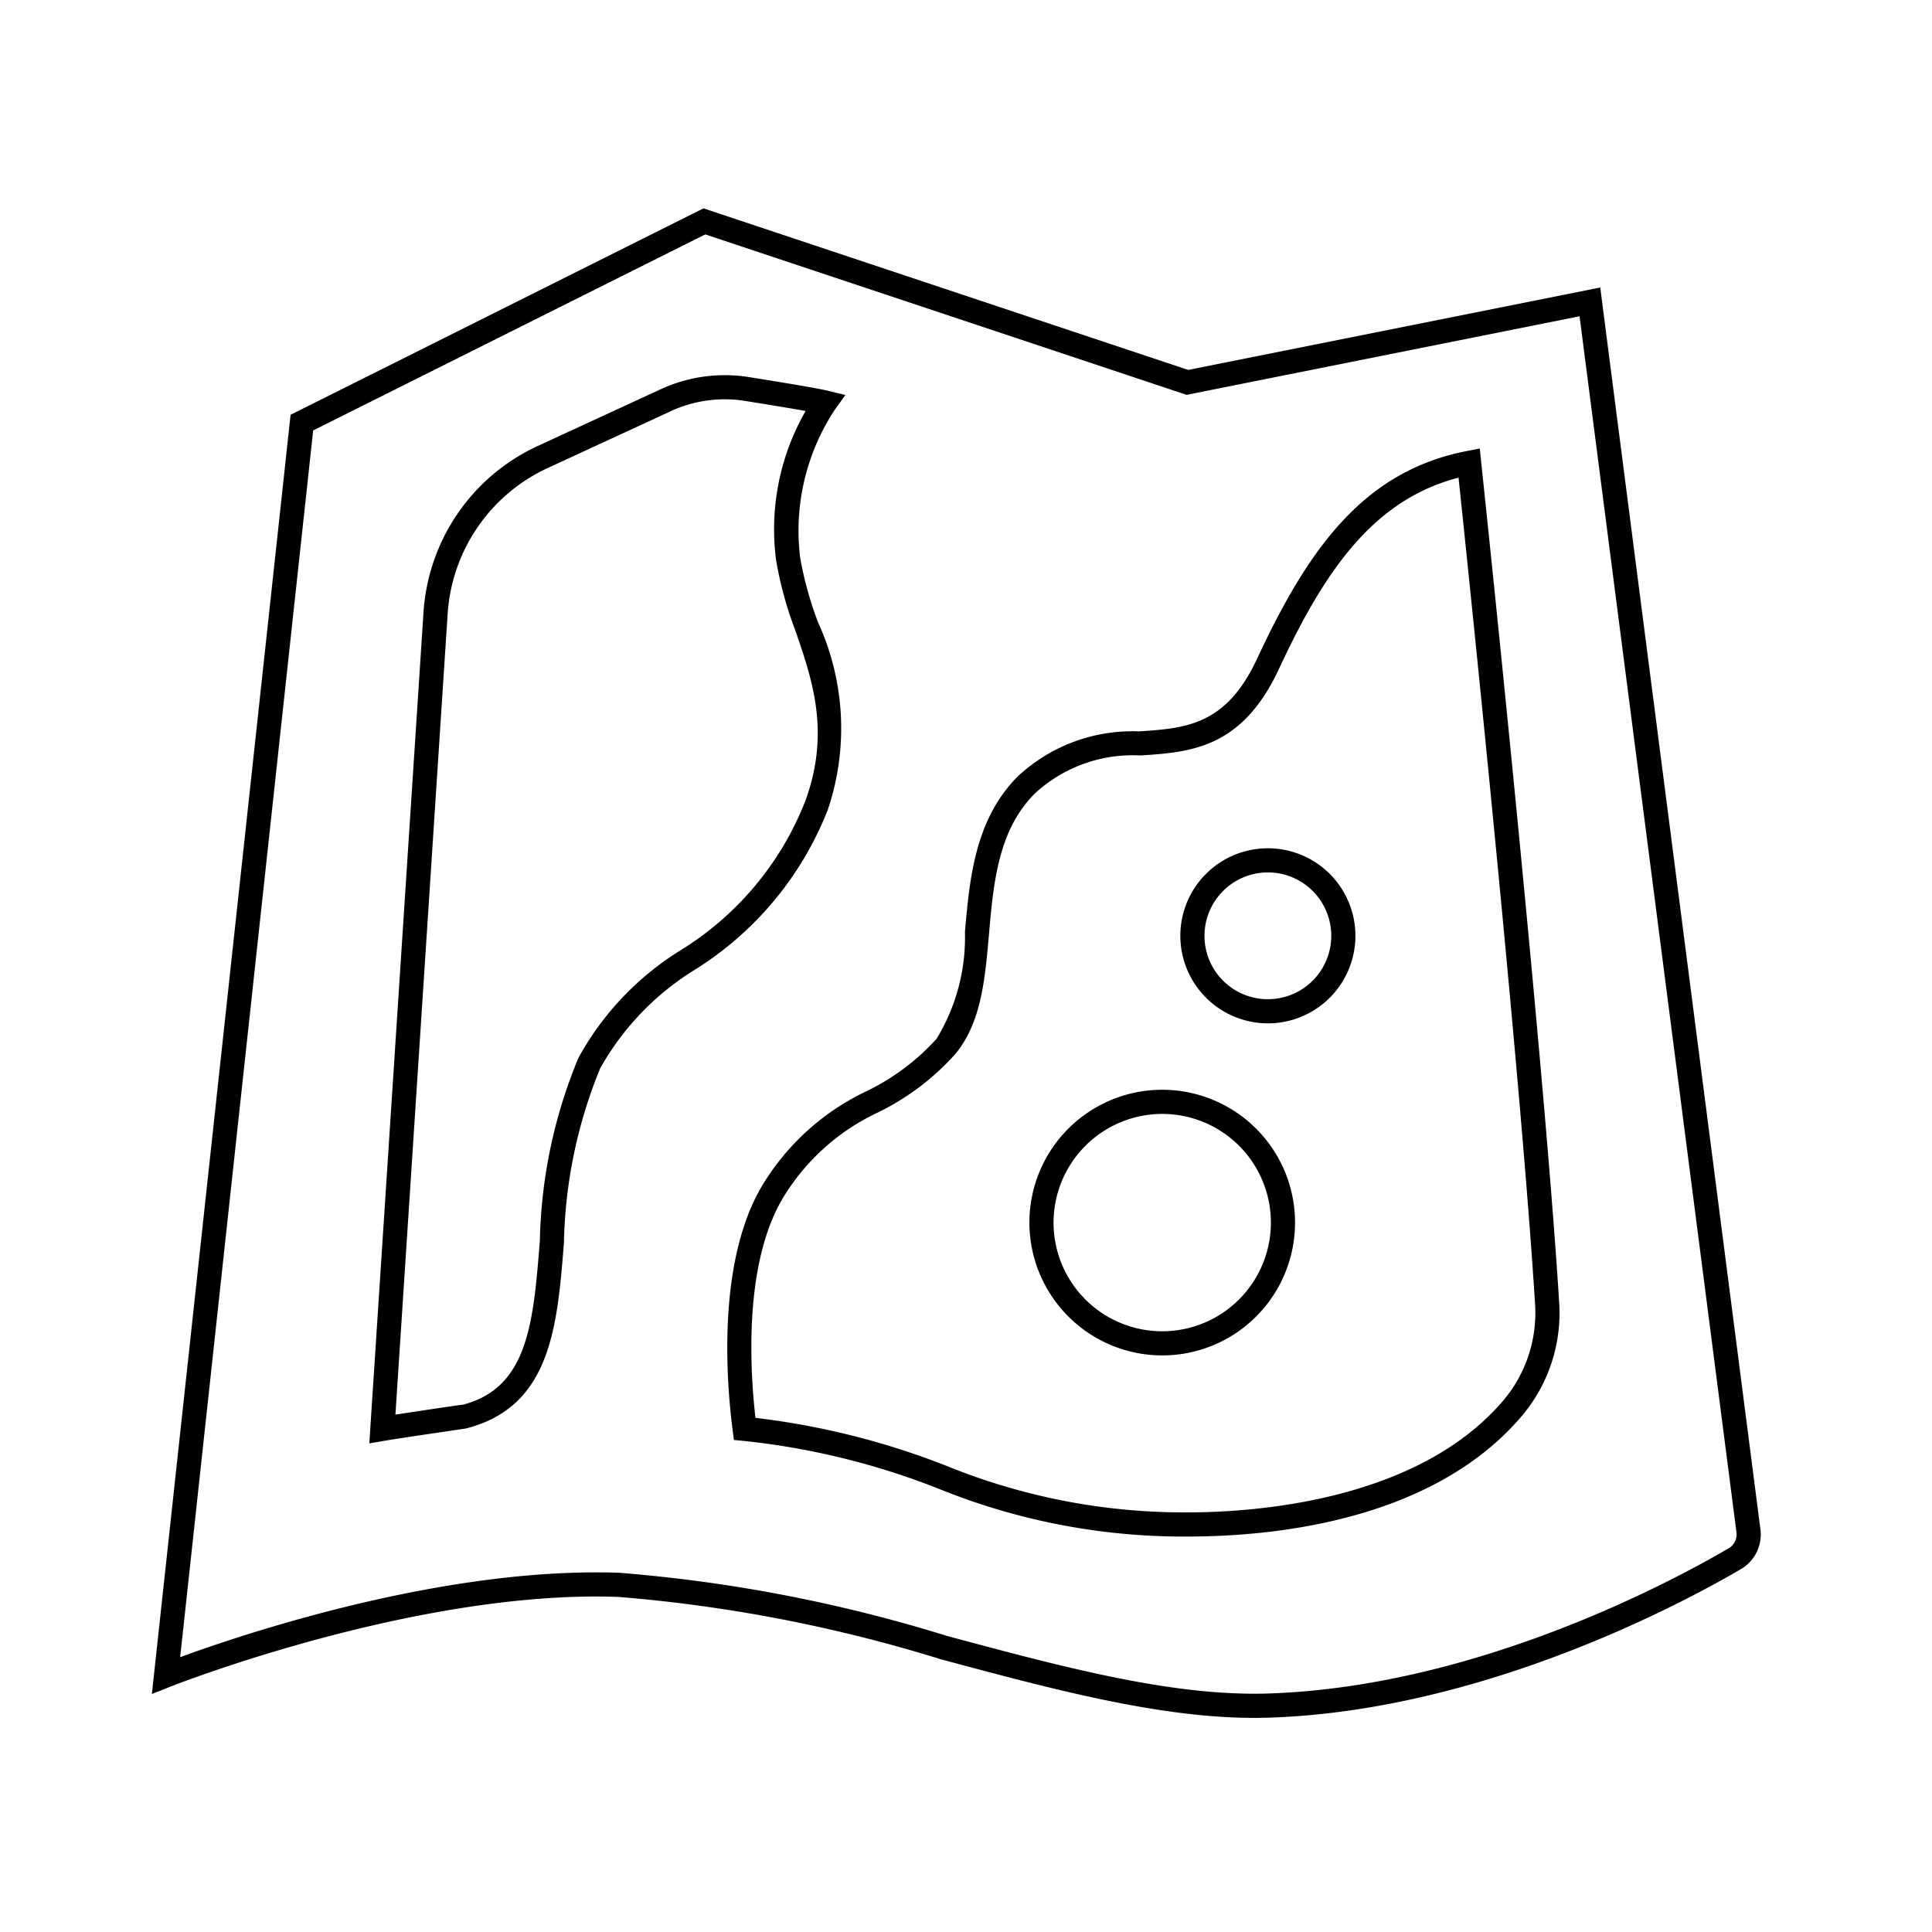 <svg id="icon-ui-svg" xmlns="http://www.w3.org/2000/svg" viewBox="0 0 64 64"><path d="M42 33.9a2.9 2.9 0 1 0-2.9-2.9 2.904 2.904 0 0 0 2.9 2.9zm0-5a2.1 2.1 0 1 1-2.1 2.1 2.102 2.102 0 0 1 2.1-2.1zm-3.5 16a4.4 4.4 0 1 0-4.4-4.4 4.405 4.405 0 0 0 4.4 4.4zm0-8a3.6 3.6 0 1 1-3.6 3.6 3.604 3.604 0 0 1 3.6-3.6zm-13.277 2.418c-1.476 2.523-1.158 6.482-.952 8.067l.04.316.317.03a24.553 24.553 0 0 1 6.451 1.579 21.543 21.543 0 0 0 8.254 1.59c2.85 0 8.071-.512 11.034-3.94a5.288 5.288 0 0 0 1.283-3.812c-.534-8.52-2.565-27.665-2.586-27.857l-.045-.433-.428.083c-3.42.663-5.253 3.234-6.953 6.89-1.03 2.205-2.365 2.294-3.91 2.397a5.564 5.564 0 0 0-4.011 1.49c-1.426 1.427-1.599 3.406-1.752 5.152a6.459 6.459 0 0 1-.939 3.54 7.571 7.571 0 0 1-2.308 1.731 8.056 8.056 0 0 0-3.495 3.177zm3.886-2.48a8.318 8.318 0 0 0 2.53-1.915c.865-1.034.99-2.467 1.123-3.983.148-1.69.3-3.436 1.521-4.657a4.777 4.777 0 0 1 3.498-1.257c1.648-.11 3.352-.223 4.581-2.857 1.523-3.273 3.134-5.615 5.954-6.346.31 2.94 2.048 19.6 2.535 27.375a4.49 4.49 0 0 1-1.09 3.239c-2.857 3.306-8.244 3.663-10.428 3.663a20.872 20.872 0 0 1-7.985-1.544 25.48 25.48 0 0 0-6.323-1.588c-.188-1.66-.377-5.083.889-7.246a7.281 7.281 0 0 1 3.195-2.883zm-6.095-4.712a10.963 10.963 0 0 0 4.406-5.296 8.426 8.426 0 0 0-.318-6.207 11.73 11.73 0 0 1-.597-2.16 7.291 7.291 0 0 1 1.152-4.895l.348-.482-.577-.141c-.37-.09-1.634-.297-2.63-.455a5.065 5.065 0 0 0-2.915.406l-4.07 1.878a6.533 6.533 0 0 0-3.784 5.508l-1.795 27.532.501-.086c.524-.09 2.591-.39 2.697-.407 2.818-.718 3.028-3.365 3.25-6.167a15.993 15.993 0 0 1 1.2-5.764 9.01 9.01 0 0 1 3.132-3.264zm-5.13 8.965c-.216 2.725-.386 4.878-2.551 5.442-.071 0-1.46.21-2.234.328l1.73-26.527a5.73 5.73 0 0 1 3.32-4.833l4.07-1.879a4.245 4.245 0 0 1 2.454-.342c.875.139 1.56.253 2.014.334a7.87 7.87 0 0 0-.974 4.967 12.347 12.347 0 0 0 .633 2.302c.573 1.665 1.165 3.386.324 5.67a10.166 10.166 0 0 1-4.132 4.93 9.646 9.646 0 0 0-3.376 3.559 16.618 16.618 0 0 0-1.278 6.05zM20.486 52.9a49.489 49.489 0 0 1 10.68 2.065c3.712.997 7.228 1.942 10.387 1.942.153 0 .307-.003.46-.007 7.107-.22 13.779-3.82 15.655-4.92a1.328 1.328 0 0 0 .648-1.32L53.01 9.524l-13.65 2.73-16.056-5.352L9.626 13.74 5.031 56.116l.616-.244c.082-.033 8.159-3.215 14.84-2.972zM10.374 14.26l12.99-6.495 15.944 5.315 13.017-2.604 5.198 40.287a.53.53 0 0 1-.26.527c-1.833 1.074-8.357 4.596-15.275 4.81-3.163.096-6.779-.877-10.615-1.907A50.035 50.035 0 0 0 20.515 52.1q-.384-.013-.77-.013c-5.635 0-11.823 2.092-13.777 2.809z" id="icon-ui-svg--base"/></svg>